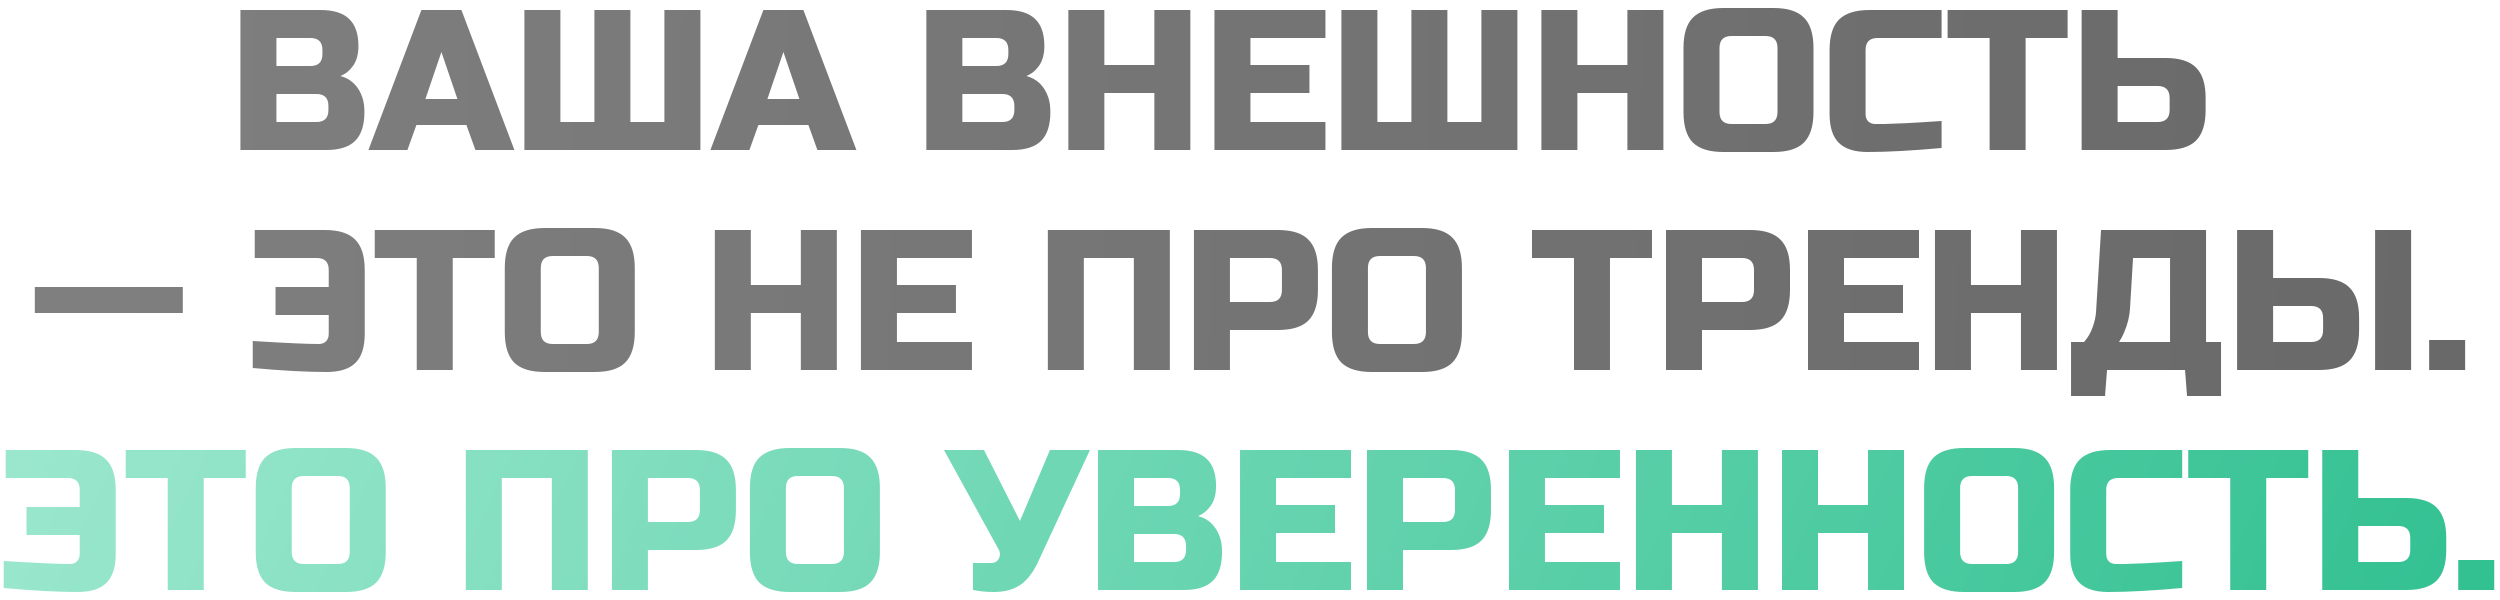 <?xml version="1.0" encoding="UTF-8"?> <svg xmlns="http://www.w3.org/2000/svg" width="250" height="60" viewBox="0 0 250 60" fill="none"><path d="M24.042 1H32.042C33.349 1 34.309 1.3 34.922 1.9C35.535 2.487 35.842 3.387 35.842 4.6C35.842 5.4 35.669 6.053 35.322 6.56C34.975 7.053 34.548 7.4 34.042 7.6C35.122 7.893 35.855 8.613 36.242 9.76C36.375 10.173 36.442 10.653 36.442 11.2C36.442 12.507 36.135 13.467 35.522 14.08C34.908 14.693 33.949 15 32.642 15H24.042V1ZM32.842 10.6C32.842 9.8 32.442 9.4 31.642 9.4H27.642V12.2H31.642C32.442 12.2 32.842 11.8 32.842 11V10.6ZM32.242 5C32.242 4.2 31.842 3.8 31.042 3.8H27.642V6.6H31.042C31.842 6.6 32.242 6.2 32.242 5.4V5ZM40.741 15H36.841L42.141 1H46.141L51.441 15H47.541L46.641 12.5H41.641L40.741 15ZM42.541 9.9H45.741L44.141 5.2L42.541 9.9ZM70.04 15H52.44V1H56.04V12.2H59.44V1H63.04V12.2H66.44V1H70.04V15ZM74.94 15H71.04L76.34 1H80.34L85.64 15H81.74L80.84 12.5H75.84L74.94 15ZM76.74 9.9H79.94L78.34 5.2L76.74 9.9ZM92.635 1H100.636C101.942 1 102.902 1.3 103.516 1.9C104.129 2.487 104.436 3.387 104.436 4.6C104.436 5.4 104.262 6.053 103.916 6.56C103.569 7.053 103.142 7.4 102.636 7.6C103.716 7.893 104.449 8.613 104.836 9.76C104.969 10.173 105.036 10.653 105.036 11.2C105.036 12.507 104.729 13.467 104.116 14.08C103.502 14.693 102.542 15 101.236 15H92.635V1ZM101.436 10.6C101.436 9.8 101.036 9.4 100.236 9.4H96.236V12.2H100.236C101.036 12.2 101.436 11.8 101.436 11V10.6ZM100.836 5C100.836 4.2 100.436 3.8 99.635 3.8H96.236V6.6H99.635C100.436 6.6 100.836 6.2 100.836 5.4V5ZM119.035 15H115.435V9.3H110.435V15H106.835V1H110.435V6.5H115.435V1H119.035V15ZM132.544 15H121.444V1H132.544V3.8H125.044V6.5H130.944V9.3H125.044V12.2H132.544V15ZM151.739 15H134.139V1H137.739V12.2H141.139V1H144.739V12.2H148.139V1H151.739V15ZM166.339 15H162.739V9.3H157.739V15H154.139V1H157.739V6.5H162.739V1H166.339V15ZM177.749 4.8C177.749 4 177.349 3.6 176.549 3.6H173.149C172.349 3.6 171.949 4 171.949 4.8V11.2C171.949 12 172.349 12.4 173.149 12.4H176.549C177.349 12.4 177.749 12 177.749 11.2V4.8ZM181.349 11.2C181.349 12.6 181.029 13.62 180.389 14.26C179.762 14.887 178.749 15.2 177.349 15.2H172.349C170.949 15.2 169.929 14.887 169.289 14.26C168.662 13.62 168.349 12.6 168.349 11.2V4.8C168.349 3.4 168.662 2.387 169.289 1.76C169.929 1.12 170.949 0.8 172.349 0.8H177.349C178.749 0.8 179.762 1.12 180.389 1.76C181.029 2.387 181.349 3.4 181.349 4.8V11.2ZM194.158 14.8C191.185 15.067 188.718 15.2 186.758 15.2C185.452 15.2 184.492 14.893 183.878 14.28C183.265 13.667 182.958 12.707 182.958 11.4V5C182.958 3.6 183.272 2.587 183.898 1.96C184.538 1.32 185.558 1 186.958 1H194.158V3.8H187.758C186.958 3.8 186.558 4.2 186.558 5V11.4C186.558 11.707 186.645 11.953 186.818 12.14C187.005 12.313 187.238 12.4 187.518 12.4C187.798 12.4 188.105 12.4 188.438 12.4C188.772 12.387 189.118 12.373 189.478 12.36C189.838 12.347 190.198 12.333 190.558 12.32C190.932 12.307 191.405 12.28 191.978 12.24C192.565 12.2 193.292 12.153 194.158 12.1V14.8ZM202.561 15H198.961V3.8H194.761V1H206.761V3.8H202.561V15ZM211.763 5.8H216.563C217.963 5.8 218.976 6.12 219.603 6.76C220.243 7.387 220.563 8.4 220.563 9.8V11C220.563 12.4 220.243 13.42 219.603 14.06C218.976 14.687 217.963 15 216.563 15H208.163V1H211.763V5.8ZM216.963 9.8C216.963 9 216.563 8.6 215.763 8.6H211.763V12.2H215.763C216.563 12.2 216.963 11.8 216.963 11V9.8ZM3.481 31.3V28.7H18.281V31.3H3.481ZM25.273 34.1C28.526 34.3 30.726 34.4 31.873 34.4C32.18 34.4 32.42 34.313 32.593 34.14C32.78 33.953 32.873 33.707 32.873 33.4V31.5H27.553V28.7H32.873V27C32.873 26.2 32.473 25.8 31.673 25.8H25.473V23H32.473C33.873 23 34.886 23.32 35.513 23.96C36.153 24.587 36.473 25.6 36.473 27V33.4C36.473 34.707 36.166 35.667 35.553 36.28C34.94 36.893 33.98 37.2 32.673 37.2C30.673 37.2 28.206 37.067 25.273 36.8V34.1ZM45.275 37H41.675V25.8H37.475V23H49.475V25.8H45.275V37ZM59.878 26.8C59.878 26 59.478 25.6 58.678 25.6H55.278C54.478 25.6 54.078 26 54.078 26.8V33.2C54.078 34 54.478 34.4 55.278 34.4H58.678C59.478 34.4 59.878 34 59.878 33.2V26.8ZM63.478 33.2C63.478 34.6 63.158 35.62 62.518 36.26C61.891 36.887 60.878 37.2 59.478 37.2H54.478C53.078 37.2 52.058 36.887 51.418 36.26C50.791 35.62 50.478 34.6 50.478 33.2V26.8C50.478 25.4 50.791 24.387 51.418 23.76C52.058 23.12 53.078 22.8 54.478 22.8H59.478C60.878 22.8 61.891 23.12 62.518 23.76C63.158 24.387 63.478 25.4 63.478 26.8V33.2ZM83.683 37H80.083V31.3H75.083V37H71.483V23H75.083V28.5H80.083V23H83.683V37ZM97.193 37H86.093V23H97.193V25.8H89.693V28.5H95.593V31.3H89.693V34.2H97.193V37ZM116.984 37H113.384V25.8H108.384V37H104.784V23H116.984V37ZM119.393 23H127.793C129.193 23 130.207 23.32 130.833 23.96C131.473 24.587 131.793 25.6 131.793 27V29C131.793 30.4 131.473 31.42 130.833 32.06C130.207 32.687 129.193 33 127.793 33H122.993V37H119.393V23ZM128.193 27C128.193 26.2 127.793 25.8 126.993 25.8H122.993V30.2H126.993C127.793 30.2 128.193 29.8 128.193 29V27ZM142.593 26.8C142.593 26 142.193 25.6 141.393 25.6H137.993C137.193 25.6 136.793 26 136.793 26.8V33.2C136.793 34 137.193 34.4 137.993 34.4H141.393C142.193 34.4 142.593 34 142.593 33.2V26.8ZM146.193 33.2C146.193 34.6 145.873 35.62 145.233 36.26C144.606 36.887 143.593 37.2 142.193 37.2H137.193C135.793 37.2 134.773 36.887 134.133 36.26C133.506 35.62 133.193 34.6 133.193 33.2V26.8C133.193 25.4 133.506 24.387 134.133 23.76C134.773 23.12 135.793 22.8 137.193 22.8H142.193C143.593 22.8 144.606 23.12 145.233 23.76C145.873 24.387 146.193 25.4 146.193 26.8V33.2ZM160.998 37H157.398V25.8H153.198V23H165.198V25.8H160.998V37ZM166.6 23H175C176.4 23 177.414 23.32 178.04 23.96C178.68 24.587 179 25.6 179 27V29C179 30.4 178.68 31.42 178.04 32.06C177.414 32.687 176.4 33 175 33H170.2V37H166.6V23ZM175.4 27C175.4 26.2 175 25.8 174.2 25.8H170.2V30.2H174.2C175 30.2 175.4 29.8 175.4 29V27ZM191.9 37H180.8V23H191.9V25.8H184.4V28.5H190.3V31.3H184.4V34.2H191.9V37ZM205.695 37H202.095V31.3H197.095V37H193.495V23H197.095V28.5H202.095V23H205.695V37ZM210.104 23H220.604V34.2H222.104V39.6H218.704L218.504 37H210.704L210.504 39.6H207.104V34.2H208.404C208.791 33.76 209.078 33.267 209.264 32.72C209.464 32.16 209.578 31.653 209.604 31.2L210.104 23ZM217.004 34.2V25.8H213.304L213.004 30.8C212.964 31.613 212.764 32.433 212.404 33.26C212.258 33.607 212.091 33.92 211.904 34.2H217.004ZM227.31 27.8H231.91C233.31 27.8 234.323 28.12 234.95 28.76C235.59 29.387 235.91 30.4 235.91 31.8V33C235.91 34.4 235.59 35.42 234.95 36.06C234.323 36.687 233.31 37 231.91 37H223.71V23H227.31V27.8ZM241.11 37H237.51V23H241.11V37ZM232.31 31.8C232.31 31 231.91 30.6 231.11 30.6H227.31V34.2H231.11C231.91 34.2 232.31 33.8 232.31 33V31.8ZM242.914 34H246.514V37H242.914V34Z" fill="url(#paint0_linear_6335_954)"></path><path d="M0.371 56.1C3.624 56.3 5.824 56.4 6.971 56.4C7.277 56.4 7.517 56.313 7.691 56.14C7.877 55.953 7.971 55.707 7.971 55.4V53.5H2.651V50.7H7.971V49C7.971 48.2 7.571 47.8 6.771 47.8H0.571V45H7.571C8.971 45 9.984 45.32 10.611 45.96C11.251 46.587 11.571 47.6 11.571 49V55.4C11.571 56.707 11.264 57.667 10.651 58.28C10.037 58.893 9.077 59.2 7.771 59.2C5.771 59.2 3.304 59.067 0.371 58.8V56.1ZM20.373 59H16.773V47.8H12.573V45H24.573V47.8H20.373V59ZM34.975 48.8C34.975 48 34.575 47.6 33.775 47.6H30.375C29.575 47.6 29.175 48 29.175 48.8V55.2C29.175 56 29.575 56.4 30.375 56.4H33.775C34.575 56.4 34.975 56 34.975 55.2V48.8ZM38.575 55.2C38.575 56.6 38.255 57.62 37.615 58.26C36.989 58.887 35.975 59.2 34.575 59.2H29.575C28.175 59.2 27.155 58.887 26.515 58.26C25.889 57.62 25.575 56.6 25.575 55.2V48.8C25.575 47.4 25.889 46.387 26.515 45.76C27.155 45.12 28.175 44.8 29.575 44.8H34.575C35.975 44.8 36.989 45.12 37.615 45.76C38.255 46.387 38.575 47.4 38.575 48.8V55.2ZM58.781 59H55.181V47.8H50.181V59H46.581V45H58.781V59ZM61.19 45H69.59C70.99 45 72.004 45.32 72.63 45.96C73.27 46.587 73.59 47.6 73.59 49V51C73.59 52.4 73.27 53.42 72.63 54.06C72.004 54.687 70.99 55 69.59 55H64.79V59H61.19V45ZM69.99 49C69.99 48.2 69.59 47.8 68.79 47.8H64.79V52.2H68.79C69.59 52.2 69.99 51.8 69.99 51V49ZM84.389 48.8C84.389 48 83.99 47.6 83.189 47.6H79.79C78.99 47.6 78.59 48 78.59 48.8V55.2C78.59 56 78.99 56.4 79.79 56.4H83.189C83.99 56.4 84.389 56 84.389 55.2V48.8ZM87.99 55.2C87.99 56.6 87.669 57.62 87.029 58.26C86.403 58.887 85.389 59.2 83.99 59.2H78.99C77.59 59.2 76.57 58.887 75.93 58.26C75.303 57.62 74.99 56.6 74.99 55.2V48.8C74.99 47.4 75.303 46.387 75.93 45.76C76.57 45.12 77.59 44.8 78.99 44.8H83.99C85.389 44.8 86.403 45.12 87.029 45.76C87.669 46.387 87.99 47.4 87.99 48.8V55.2ZM99.355 59.2C98.688 59.2 98.002 59.133 97.295 59V56.3H99.095C99.482 56.3 99.748 56.147 99.895 55.84C99.962 55.707 99.995 55.567 99.995 55.42C99.995 55.26 99.962 55.12 99.895 55L94.395 45H98.395L101.995 52.1L104.995 45H108.995L103.895 56C103.428 57.053 102.868 57.84 102.215 58.36C101.495 58.92 100.542 59.2 99.355 59.2ZM109.804 45H117.804C119.11 45 120.07 45.3 120.684 45.9C121.297 46.487 121.604 47.387 121.604 48.6C121.604 49.4 121.43 50.053 121.084 50.56C120.737 51.053 120.31 51.4 119.804 51.6C120.884 51.893 121.617 52.613 122.004 53.76C122.137 54.173 122.204 54.653 122.204 55.2C122.204 56.507 121.897 57.467 121.284 58.08C120.67 58.693 119.71 59 118.404 59H109.804V45ZM118.604 54.6C118.604 53.8 118.204 53.4 117.404 53.4H113.404V56.2H117.404C118.204 56.2 118.604 55.8 118.604 55V54.6ZM118.004 49C118.004 48.2 117.604 47.8 116.804 47.8H113.404V50.6H116.804C117.604 50.6 118.004 50.2 118.004 49.4V49ZM135.103 59H124.003V45H135.103V47.8H127.603V50.5H133.503V53.3H127.603V56.2H135.103V59ZM136.698 45H145.098C146.498 45 147.511 45.32 148.138 45.96C148.778 46.587 149.098 47.6 149.098 49V51C149.098 52.4 148.778 53.42 148.138 54.06C147.511 54.687 146.498 55 145.098 55H140.298V59H136.698V45ZM145.498 49C145.498 48.2 145.098 47.8 144.298 47.8H140.298V52.2H144.298C145.098 52.2 145.498 51.8 145.498 51V49ZM161.997 59H150.897V45H161.997V47.8H154.497V50.5H160.397V53.3H154.497V56.2H161.997V59ZM175.793 59H172.193V53.3H167.193V59H163.593V45H167.193V50.5H172.193V45H175.793V59ZM190.402 59H186.802V53.3H181.802V59H178.202V45H181.802V50.5H186.802V45H190.402V59ZM201.811 48.8C201.811 48 201.411 47.6 200.611 47.6H197.211C196.411 47.6 196.011 48 196.011 48.8V55.2C196.011 56 196.411 56.4 197.211 56.4H200.611C201.411 56.4 201.811 56 201.811 55.2V48.8ZM205.411 55.2C205.411 56.6 205.091 57.62 204.451 58.26C203.825 58.887 202.811 59.2 201.411 59.2H196.411C195.011 59.2 193.991 58.887 193.351 58.26C192.725 57.62 192.411 56.6 192.411 55.2V48.8C192.411 47.4 192.725 46.387 193.351 45.76C193.991 45.12 195.011 44.8 196.411 44.8H201.411C202.811 44.8 203.825 45.12 204.451 45.76C205.091 46.387 205.411 47.4 205.411 48.8V55.2ZM218.221 58.8C215.247 59.067 212.781 59.2 210.821 59.2C209.514 59.2 208.554 58.893 207.941 58.28C207.327 57.667 207.021 56.707 207.021 55.4V49C207.021 47.6 207.334 46.587 207.961 45.96C208.601 45.32 209.621 45 211.021 45H218.221V47.8H211.821C211.021 47.8 210.621 48.2 210.621 49V55.4C210.621 55.707 210.707 55.953 210.881 56.14C211.067 56.313 211.301 56.4 211.581 56.4C211.861 56.4 212.167 56.4 212.501 56.4C212.834 56.387 213.181 56.373 213.541 56.36C213.901 56.347 214.261 56.333 214.621 56.32C214.994 56.307 215.467 56.28 216.041 56.24C216.627 56.2 217.354 56.153 218.221 56.1V58.8ZM226.623 59H223.023V47.8H218.823V45H230.823V47.8H226.623V59ZM235.825 49.8H240.625C242.025 49.8 243.039 50.12 243.665 50.76C244.305 51.387 244.625 52.4 244.625 53.8V55C244.625 56.4 244.305 57.42 243.665 58.06C243.039 58.687 242.025 59 240.625 59H232.225V45H235.825V49.8ZM241.025 53.8C241.025 53 240.625 52.6 239.825 52.6H235.825V56.2H239.825C240.625 56.2 241.025 55.8 241.025 55V53.8ZM245.825 56H249.425V59H245.825V56Z" fill="url(#paint1_linear_6335_954)"></path><defs><linearGradient id="paint0_linear_6335_954" x1="-22.418" y1="-9.322" x2="276.542" y2="-3.495" gradientUnits="userSpaceOnUse"><stop stop-color="#828282"></stop><stop offset="1" stop-color="#666666"></stop></linearGradient><linearGradient id="paint1_linear_6335_954" x1="-23.653" y1="1" x2="241.665" y2="124.033" gradientUnits="userSpaceOnUse"><stop stop-color="#ADEED8"></stop><stop offset="1" stop-color="#29BD8C"></stop></linearGradient></defs></svg> 